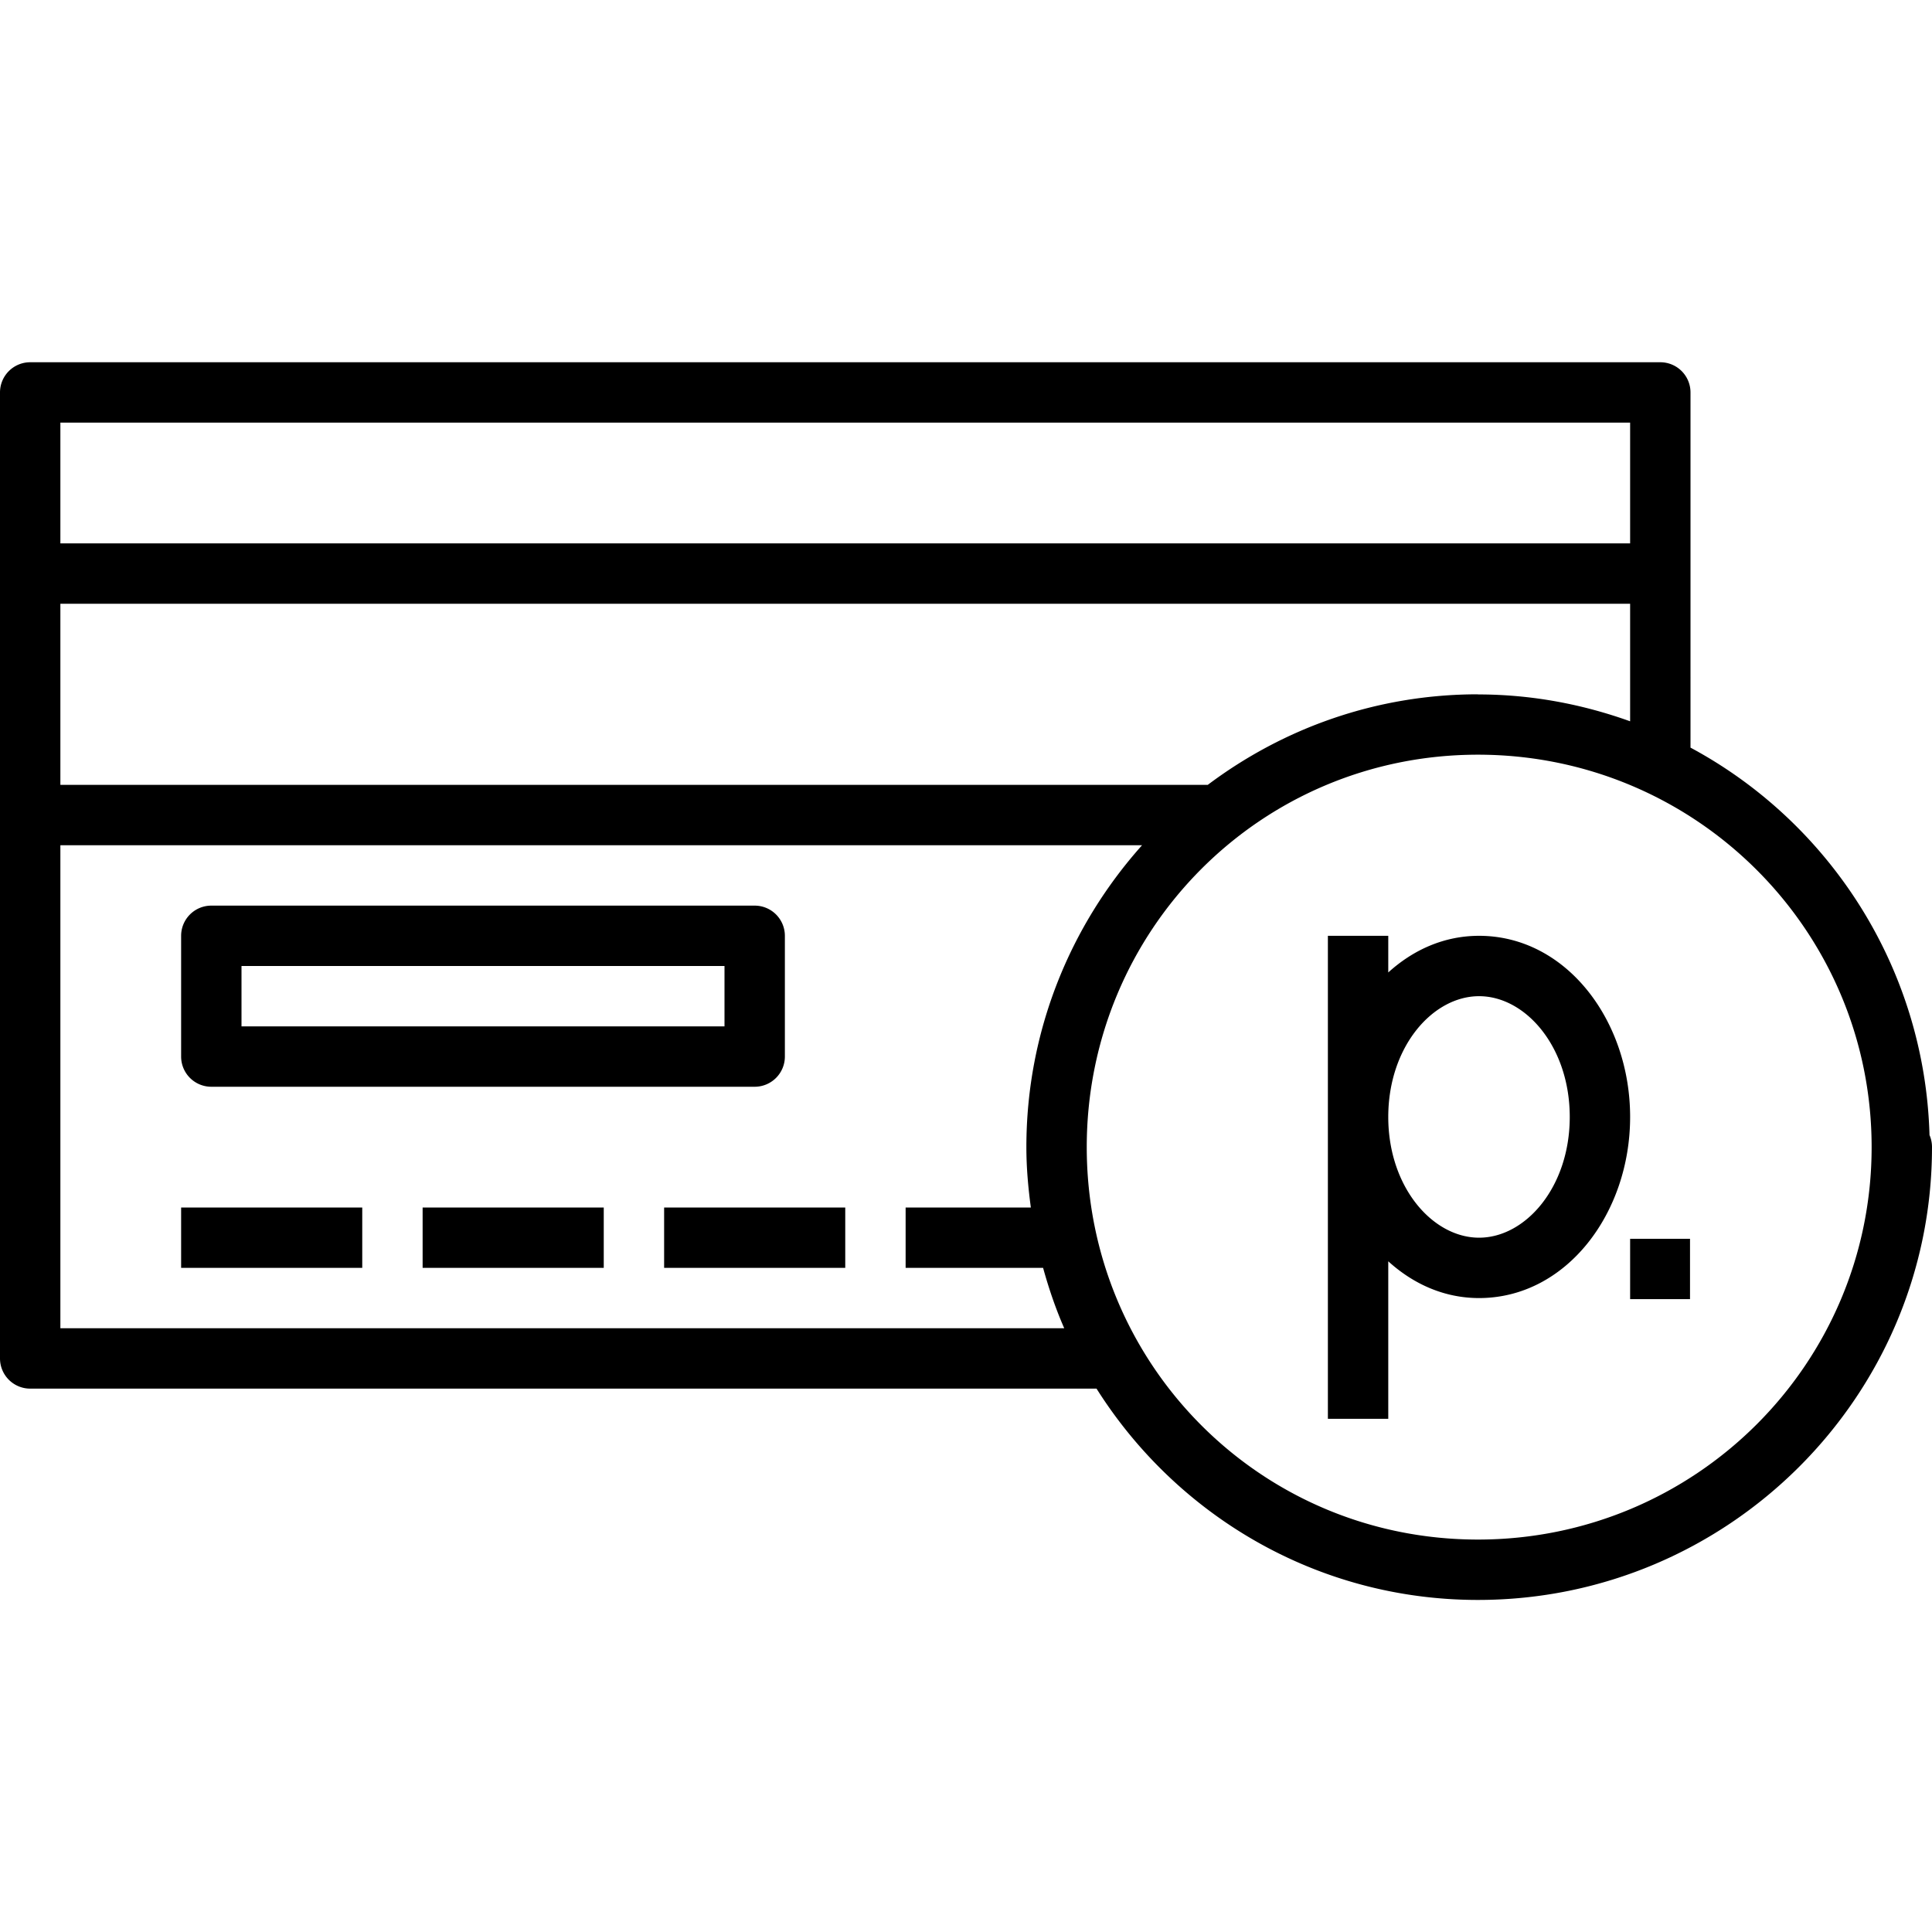 <?xml version="1.0" ?><svg height="32" id="svg2" version="1.1" viewBox="0 0 32 32" width="32" xmlns="http://www.w3.org/2000/svg" xmlns:cc="http://creativecommons.org/ns#" xmlns:dc="http://purl.org/dc/elements/1.1/" xmlns:inkscape="http://www.inkscape.org/namespaces/inkscape" xmlns:rdf="http://www.w3.org/1999/02/22-rdf-syntax-ns#" xmlns:sodipodi="http://sodipodi.sourceforge.net/DTD/sodipodi-0.dtd" xmlns:svg="http://www.w3.org/2000/svg"><defs id="defs4"><pattern height="6" id="EMFhbasepattern" patternUnits="userSpaceOnUse" width="6" x="0" y="0"/><pattern height="6" id="EMFhbasepattern-3" patternUnits="userSpaceOnUse" width="6" x="0" y="0"/><pattern height="6" id="EMFhbasepattern-8" patternUnits="userSpaceOnUse" width="6" x="0" y="0"/><pattern height="6" id="EMFhbasepattern-2" patternUnits="userSpaceOnUse" width="6" x="0" y="0"/></defs><g id="layer1" transform="translate(0,-1020.362)"><path d="M 0.5 6 A 0.5 0.5 0 0 0 0 6.5 L 0 9.5 L 0 13.5 L 0 22.5 A 0.5 0.5 0 0 0 0.5 23 L 14 23 L 18.162 23 C 19.486 25.098 21.812 26.5 24.48 26.5 C 28.623 26.5 32 23.136 32 19 A 0.5 0.5 0 0 0 31.961 18.805 A 0.5 0.5 0 0 0 31.959 18.805 C 31.882 16.03 30.302 13.619 28 12.383 L 28 11.246 A 0.5 0.5 0 0 0 28 11.213 L 28 9.5 L 28 6.5 A 0.5 0.5 0 0 0 27.5 6 L 0.5 6 z M 1 7 L 27 7 L 27 9 L 1 9 L 1 7 z M 1 10 L 27 10 L 27 11.213 L 27 11.947 C 26.212 11.664 25.367 11.502 24.48 11.502 L 24.48 11.5 C 22.797 11.5 21.252 12.062 20.004 13 A 0.5 0.5 0 0 0 19.984 13 L 14 13 L 1 13 L 1 10 z M 24.48 12.5 C 28.083 12.5 31 15.409 31 19 C 31 22.592 28.083 25.5 24.48 25.5 C 20.877 25.5 18 22.596 18 19 C 18 15.406 20.877 12.5 24.48 12.5 z M 1 14 L 14 14 L 18.916 14 C 17.728 15.329 17 17.08 17 19 C 17 19.34 17.03 19.672 17.074 20 L 15 20 L 15 21 L 17.277 21 C 17.372 21.344 17.486 21.678 17.627 22 L 14 22 L 1 22 L 1 14 z M 3.5 15 A 0.5 0.5 0 0 0 3 15.5 L 3 17.5 A 0.5 0.5 0 0 0 3.5 18 L 12.5 18 A 0.5 0.5 0 0 0 13 17.5 L 13 15.5 A 0.5 0.5 0 0 0 12.5 15 L 3.5 15 z M 21.994 15.5 L 21.994 23.5 L 22.994 23.5 L 22.994 20.891 C 23.406 21.265 23.918 21.5 24.498 21.5 C 25.941 21.5 27 20.097 27 18.5 C 27 16.903 25.941 15.5 24.498 15.5 C 23.918 15.5 23.406 15.733 22.994 16.107 L 22.994 15.5 L 21.994 15.5 z M 4 16 L 12 16 L 12 17 L 4 17 L 4 16 z M 24.498 16.5 C 25.267 16.5 26 17.336 26 18.5 C 26 19.664 25.267 20.5 24.498 20.5 C 23.73 20.5 22.994 19.664 22.994 18.5 C 22.994 17.336 23.73 16.5 24.498 16.5 z M 3 20 L 3 21 L 6 21 L 6 20 L 3 20 z M 7 20 L 7 21 L 10 21 L 10 20 L 7 20 z M 11 20 L 11 21 L 14 21 L 14 20 L 11 20 z M 27 20.518 L 27 21.518 L 27.992 21.518 L 27.992 20.518 L 27 20.518 z " id="path5430-97-3-2-3" style="color:#000000;font-style:normal;font-variant:normal;font-weight:normal;font-stretch:normal;font-size:medium;line-height:normal;font-family:sans-serif;text-indent:0;text-align:start;text-decoration:none;text-decoration-line:none;text-decoration-style:solid;text-decoration-color:#000000;letter-spacing:normal;word-spacing:normal;text-transform:none;direction:ltr;block-progression:tb;writing-mode:lr-tb;baseline-shift:baseline;text-anchor:start;white-space:normal;clip-rule:nonzero;display:inline;overflow:visible;visibility:visible;opacity:1;isolation:auto;mix-blend-mode:normal;color-interpolation:sRGB;color-interpolation-filters:linearRGB;solid-color:#000000;solid-opacity:1;fill:#000000;fill-opacity:1;fill-rule:nonzero;stroke:none;stroke-width:1;stroke-linecap:round;stroke-linejoin:round;stroke-miterlimit:34.178;stroke-dasharray:none;stroke-dashoffset:0;stroke-opacity:1;color-rendering:auto;image-rendering:auto;shape-rendering:auto;text-rendering:auto;enable-background:accumulate" transform="translate(0,1020.362)"/></g></svg>